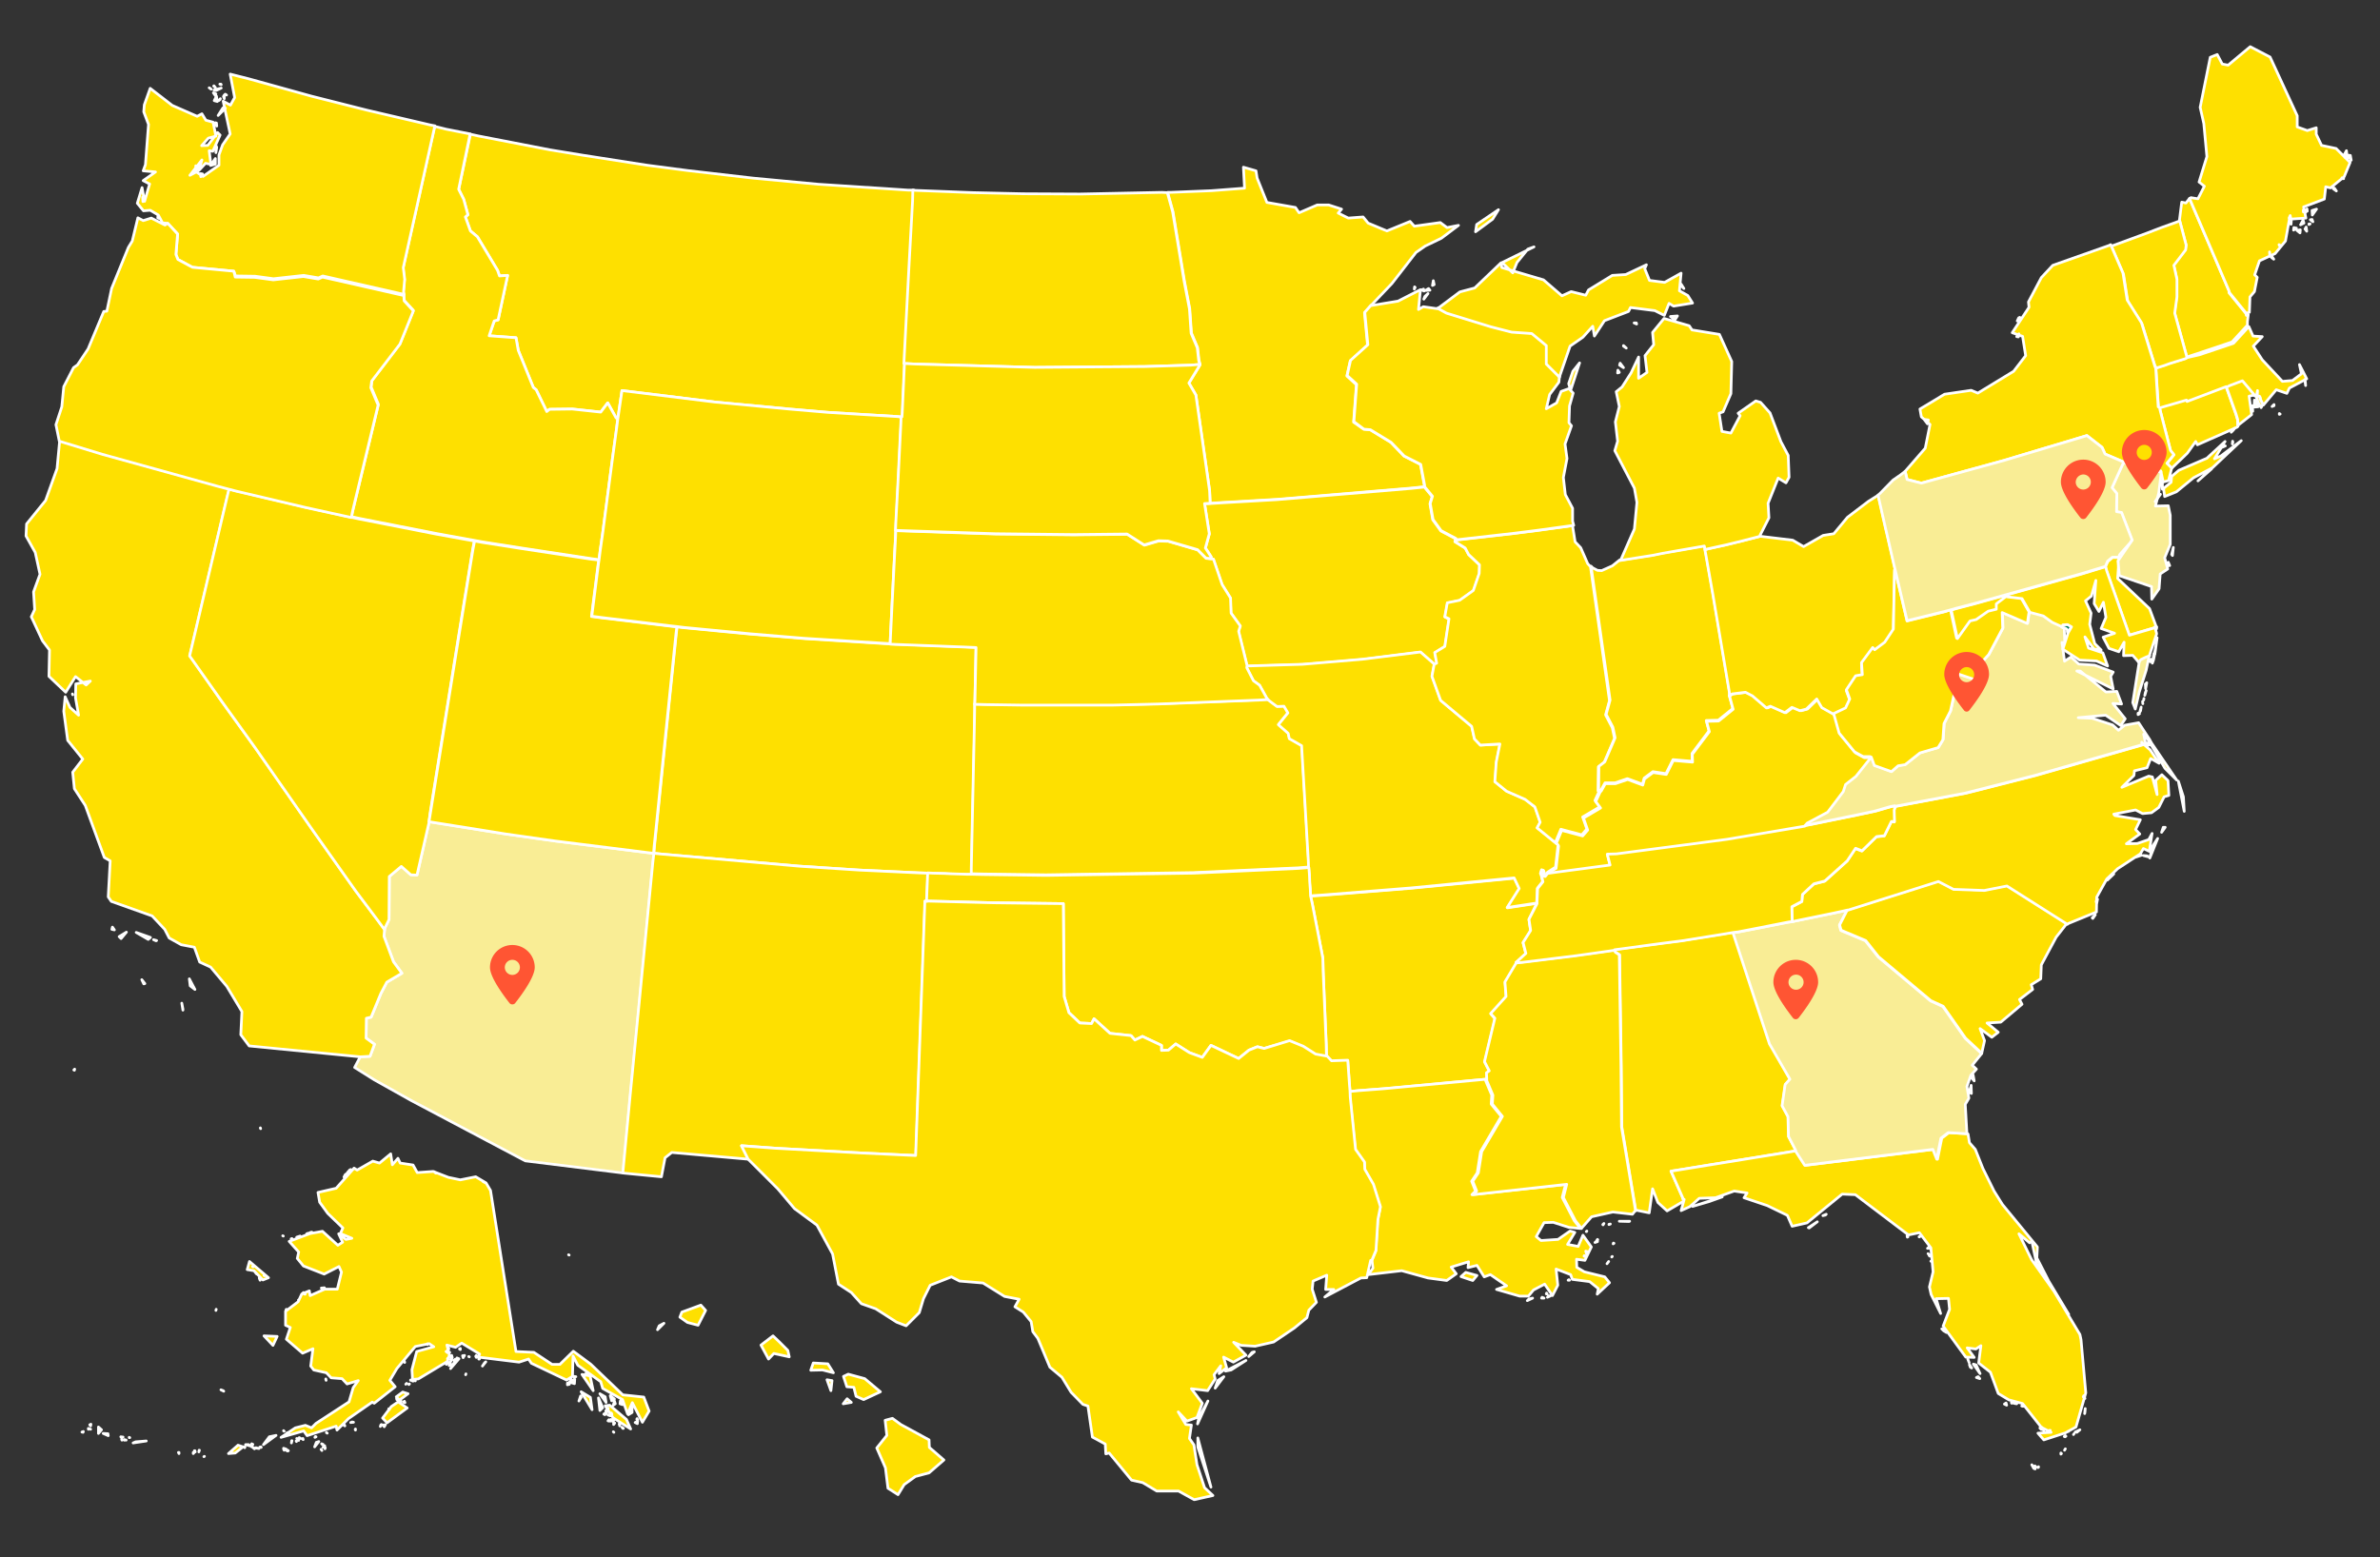 <?xml version="1.0" encoding="UTF-8"?>
<svg xmlns="http://www.w3.org/2000/svg" id="svg" viewBox="0 0 851 557">
  <rect x="0" y="0" width="851" height="557" fill="#333333" stroke="none"/>
  <defs>
    <style>.cls-1{fill:#fee000;}.cls-1,.cls-2,.cls-3{stroke:#fff;stroke-linejoin:round;stroke-width:0.97px;fill-rule:evenodd;}.cls-2{fill:#f9ed95;}.cls-3{fill:#007b56;}.cls-4{fill:#f53;}</style>
  </defs>
  <path id="MA" class="cls-1" d="M815.3,148.1l-.3-.2v.3Zm-2.9-2.7.7-.3v-.4Zm12-7.5-.1-1.4-.2-.8Zm-42.4-10-.7.3-5.5,1.7-1.9.7-2.2.7-.8.3v.3l.3,5,.3,4.7.3,4.3.5.3,1.7-.5,7.9-2.3.2.5,14-5.3.1.2,1.3-.5,4.5-1.7,4.3,5.1h0l.6-.5.3-1.5-.1,2.3h1l.3,1.2.9,1.7h0l4.6-5.5,3.8,1.3.9-1.9,6.2-3.3-2.6-5.1.7,3.3-3.2,2.4-3.6.3-7.2-7.7-3.2-4.9,3.2-3.4-3.3-.2-1.4-3.2-.1-.2-5.5,6-12.2,4.1-4.4,1Z"></path>
  <path id="MN" class="cls-1" d="M417.5,68.8l1.9,6.9,4.1,24.8,1.9,9.9.6,8.7,2.2,5.2.5,4.5.4,1.5-.1.3-3.9,6.4,2.5,4.3,4.9,34.2.2,4.5,4.9-.3,19.1-1.1,47.8-4,4.8-.5v-.5l-1.4-7.5-5.9-3-4.7-4.9-7.4-4.5-2.3-.2L484,151l1-13.4-3.4-3.1,1.2-5.4,6.2-5.6-1.1-11.6,2.2-2.5h0l7.6-8,8.6-11.1,3.3-2.3,5.8-2.8,6.1-4.6-4.1.8L515,79.6l-9.3,1.3-1.5-1.7-8.3,3.4-6.7-2.8-1.8-2.2-5.3.4-3.6-1.8,1.2-1.4-4.6-1.5H471l-6.5,2.8-1.3-1.9L453,72.4l-3.5-8.7-.4-2.6-4.5-1.3.4,7.5-11.8.9-14.7.6Z"></path>
  <path id="MT" class="cls-1" d="M324.7,68l-32.1-2.1-23.4-2.2L245.9,61l-14.5-1.9-23.1-3.6-11.6-1.9-25.8-5-2.7-.6L164,67.7l1.8,3.6,1.5,5.5-.9.8,1.8,5,2.5,2.1,7.2,12,.7,2,2.9-.2-3.4,15.9-1.4.4-1.8,5.3,9.6.7.8,4.5,5.4,13.3,1,.8,3.8,7.8,1-.8,8.1-.1,10.2,1.1,2.5-3.3,3,5.4.6.3.1-.6,1.4-9.5,33.2,4.1,26.5,2.5,14,1.2L321,149l1.3.1h.3l.1-1.4.3-6.7.4-8.8.1-2.2.2-3.9,1.6-30.5,1.3-23.7.1-3.9Z"></path>
  <path id="ND" class="cls-1" d="M415.5,68.8l-29.3.6-20.5-.1-17.6-.4-20.6-.8-1.1-.1-.1,3.9L325,95.6l-1.6,30.5-.2,3.9,3.8.2,42.8,1.2,39.5-.3,16.4-.5,3.3-.2-.4-1.5-.5-4.5-2.2-5.2-.6-8.7-1.9-9.9-4.1-24.8-1.9-6.9-1.9-.1Z"></path>
  <path id="HI" class="cls-1" d="M322.1,509.5l-3-2.2-2.6.7.6,5.4-3.6,4.5,3.1,7.1.9,7.3,3.6,2.3,2.2-3.6,4-2.9,4.9-1.3,5.3-4.6-5.2-4.5-.1-2.7-10.1-5.5Zm-17.7-7.9-1.5-1.3-1.4,1.8Zm-7.3-4.2.4-3.6-1.8-.3Zm6.2-5.9-1.7.8,1.2,3.7,2.5.2.8,3.2,2.7,1.2,6-2.8-5.6-4.7-5.9-1.6Zm-12.5-4-.9,2.6,4.2-.1,3.9,1-2-3.2Zm-12.2-7.6-2.2-2.1-4.3,3.3,2.7,5,1.9-2,5.5,1.2-.5-2.3Zm-43.5-4.3.6-1.4,1.7-.9Zm15.5-8.8-6.8,2.5-.7,1.8,2.7,1.9,3.8,1,2.7-5.3Zm-47.1-17.9h0l-.2-.1ZM152,436.2v.2h.1Zm-28.9-7.4h-.2v.1ZM93.2,403.7l-.1-.3v.1l.1.2ZM26.7,382.4l-.3.3.2.1ZM-83.2,315.2l.3-.1V315l-.3.2Z"></path>
  <path id="ID" class="cls-1" d="M168.1,47.9l-8.6-1.7-2.8-.7-1.3-.3L144.1,95.9l.5,4.2-.4,4.4.2,1v.1l.1,1.8,3.3,3.6L143,122.9,133,136l-.3,2.4,2.6,6.2-9.2,38.2-.4,2,2.7.6,27.5,5.4,11,2,2.8.5,2.7.5,14,2.2,25,3.8,2.8.4.4-3.2.9-6.3,3.3-25.2,1.7-12.5.4-3.2-.6-.3-3-5.4-2.5,3.3-10.2-1.1-8.1.1-1,.8-3.8-7.8-1-.8-5.4-13.3-.8-4.5-9.6-.7,1.8-5.3,1.4-.4,3.4-15.9-2.9.2-.7-2-7.2-12-2.5-2.1-1.8-5,.9-.8-1.5-5.5L164,67.7Z"></path>
  <path id="WA" class="cls-1" d="M51.1,72.1l.1-1.7-.2.1Zm20.7-8.9.6-1-.7-.1ZM70,61.5l.6-1.9-.6-.3Zm7-2.8v-2l-1.7,2.5Zm.2-4.1.3-1.9-.2-.5Zm.3-9.5L77.4,44l-.4-.1Zm3.1-6.4-.9-.1L78,41.3ZM78.2,36l.5-.4.1-.3Zm-.5.3-.3-1.9L76.6,36Zm-.5-2.7-.9-.4.7,1Zm3,1.7V34l-.3.5ZM81,34l-.4-.3h-.1Zm-5.5-2.1-.5-.4-.2-.1Zm3.6-.4-2.6.7.7.2ZM77,31.3l-.5-.6-.1.1Zm2-1.2h-.4l.5.2ZM60,79.9l3.5,3.8L62.9,91l.7,1.8,5.2,2.8L83.6,97l.6,1.7,7,.1,6.6.9,10.8-1.2,5.3.9,1.5-.7,27.3,6.2,1.8.4-.2-1,.4-4.4-.5-4.2L155.5,45l-1.6-.3-22.7-5.3-19.8-5L89,28.2l-6.7-1.7,1.6,8.4-1.5,2.7-2.6-1.4,2.5,11.7-2.7,3.9-1.3,3.6v3.7l-5.7,4-2.4-1.6-2.3,1.2,4.3-5.5L71.1,61l2.4-2.6,1.9.4-.6-4.9,1.3.2,2.6-5.8-.9-.9L74.3,52l-2.2.1,2.4-2.7,2.7-.7-1-5L73.6,43l-1.4-2.3-1.7.9-8.9-3.9-7.9-6.1-2.1,5.9L51.4,40l1.7,4.5L52,58.9l-.8,2.2,4.4.4-4.4,3.1,2.3,1.2L51.7,72l-.9-4.9-1.7,5.6,2.2,2.7,2.4-.2,2.9,1.7,1.5,2.8Z"></path>
  <path id="AZ" class="cls-2" d="M231.2,304.9l-32.7-4.1-17.6-2.5-25-4-2.5-.4v.2l-4.3,18.8-2.2-.1-3.4-3-4.3,3.6-.1,15.4-1.6,3.3v.4l-.2,2.4,3.4,9.1,3,4.1-5.4,3.2-2.1,4-3.5,8.5-1.7.4-.1,7.1,3,2.2-1.6,4.3-3.5.2h0l-2,3.8,7,4.4,13.2,7.4,40.8,21.6,34.6,4.3h.4l2.7-28.6.7-7.1,7.3-75.1.4-3.5-2.7-.3Z"></path>
  <path id="CA" class="cls-1" d="M65,358.8l.4,2.1v.4Zm-14.3-8.4.7,1.5.4-.1Zm17-.3.3,2.5,1.7,1.3ZM56,336.4l-1.1-.3.9.4Zm-10.8-3L42.6,335l.7.7Zm-5-1.8-.2.8.9.2Zm8.5,1.9L53,336l.8-.7ZM26,248.5l-.1-.3Zm56-73.7-3.8-1L36.7,162.3l-15.4-4.7v.4l-.9,9.6L16.3,179l-6.8,8.4-.2,4.3,3.3,5.9,1.7,7.8L12,211.7l.4,6.3-1.2,2.6,4,8.6,2.5,3.3-.2,9.4,6,5.7L27,242l3.8,3,1.5-1.4-5.2,1-.1,5,1.1,6.2L25,253l-1.7-3.8-.5,5.2,1.4,10.4,5.4,6.7L26,276.2l.6,5.9,3.9,6,6.8,18.6,2.1,1.2-.7,12.9,1.1,1.6,14.6,5.2,4.5,4.8,1.6,3.1,4.3,2.4,4.7.9,1.9,5.3,3.9,1.8,5.8,6.9,5.4,9-.4,8.3,3,4,39.7,3.9h0l3.5-.2,1.6-4.3-3-2.2.1-7.1,1.7-.4,3.5-8.5,2.1-4,5.4-3.2-3-4.1-3.4-9.1.2-2.4v-.1L135,329l-7.8-10.4-15-21.2-21-30.1L79.4,251,67.9,234.5l13.2-56Z"></path>
  <path id="CO" class="cls-1" d="M348.6,250.5l.4-19-4.7-.2-23.7-.9-2.3-.1-1.9-.1-28.8-1.8-19.2-1.6-24-2.3-2.3-.3-.3,2.5-5.2,50.6L234.8,295l-.8,7.7-.2,2.5,3,.3,48.9,4.3,21.5,1.4,21.5,1,3.1.1,1.9.1,4.1.1,1.9.1,6.1.2h1.6v-1.9l1.1-51.3.1-5.7v-3.4Z"></path>
  <path id="NV" class="cls-1" d="M153.8,290.8,163.9,228l5.1-31.4.6-3.1-2.8-.5-11-2-27.5-5.4-2.7-.6-2.7-.6-13.7-3-24.6-5.8-2.7-.7-.9,3.7-13.2,56L79.4,251l11.8,16.4,21,30.1,15,21.2,7.8,10.4,2.5,3.4v-.3l1.6-3.3.1-15.4,4.3-3.6,3.4,3,2.2.1,4.3-18.8V294Z"></path>
  <path id="NM" class="cls-1" d="M331.5,319.8l.1-2.5.1-2.5.1-2.5-3.1-.1-21.5-1-21.5-1.4-48.9-4.3-3-.3-.4,3.5-7.3,75.1-.7,7.1-2.7,28.6.4.1,13.4,1.3,1.3-6.8,2.4-1.9,27.2,2.4h.2l-2.4-4.8,12.3.9,30.8,1.7,19.2.9,3.3-91,.7.1v-2.6Z"></path>
  <path id="OR" class="cls-1" d="M21.2,157.8l15.4,4.7L78.1,174l3.8,1,2.7.7,24.6,5.8,13.7,3,2.7.6.4-2,9.2-38.2-2.6-6.2.3-2.4L143,123.1l4.8-11.9-3.3-3.6-.1-1.8v-.1l-1.8-.4-27.3-6.2-1.5.7-5.3-.9-10.8,1.2-6.6-.9-7-.1L83.6,97,68.8,95.6l-5.2-2.8L62.9,91l.6-7.3L60,79.9l-.3.1-.7.5L54.1,78l-2.9.9-1.9-1-2,8.3-1.4,2.3-6,14.7-1.7,8.1-1.1.1-5.6,13.4-3.8,5.7-1.4,1-3.5,6.8-.7,7.2L20,151.9l1.2,5.9ZM56.8,78.1l-.3-.9-.1.7Z"></path>
  <path id="UT" class="cls-1" d="M211.4,200l-25-3.8-14-2.2-2.7-.5-.6,3.1L164,228l-10.1,62.8-.5,3.1,2.5.4,25,4,17.6,2.5,32.7,4.1,2.5.3.2-2.5.8-7.7,1.8-17.7,5.2-50.6.3-2.5-1.9-.2-24.8-3-3.8-.5,2.4-18.9.2-1.3-2.7-.3Z"></path>
  <path id="WY" class="cls-1" d="M320.4,187.2l.8-15.1,1-20.4.1-2.5L321,149l-24.9-1.5-14-1.2-26.5-2.5-33.2-4.1-1.4,9.5-.1.6-.4,3.2-1.7,12.5-3.3,25.2-.9,6.3-.4,3.2-.2,1.3-2.4,18.9,3.8.5,24.8,3,1.9.2,2.3.3,24,2.3,19.2,1.6,28.8,1.8,1.9.1.1-2.5.5-10.2.9-17.8.4-7.6.1-2.5.1-2.4Z"></path>
  <path id="AR" class="cls-1" d="M549.5,323.1,539,324.7l4.3-6.8-1.8-3.8-37,3.6-31.3,2.5-4.6.3.6,2.7,3.8,19.6.1,4.4,1.1,26.4.1,4.4.3.1,1.5,1.6,5.8-.2.6,8.5.2,2.4,3-.3,9.2-.7,36.6-3.4h.2l-.1-2.1,1-.7-1.7-3.3,3.7-15.5-1.5-1.7,5.5-6.1-.4-5.2,4.1-6.8v-.1l-.2-.2,3.5-3.2-1-3.9,2.7-4.3-.6-4Z"></path>
  <path id="IA" class="cls-1" d="M520.5,192.7l-5.3-2.8-2.9-4-1-5.7.8-2.6-2.8-3.4h0l-4.8.5-47.8,4-19.1,1.1-4.9.3-2,.1,1.7,10.8-1.4,5,2.1,3.2v.7l.7.1,3.1,9.1,3,4.8.2,5.4,3.3,4.6-.6,1.9,3,12.2v.3h0l19.9-.6,21.3-1.8,20.9-2.6,4.8,4.2.2.2.9-.4-.7-3.8,3.6-2.2,1.5-9.9-1.5-.7.9-5,4.4-.9,4.9-3.5,2.1-6.1.1-3.1-3.9-3.7-1.2-2.3-3.7-2.3.2-.5Z"></path>
  <path id="KS" class="cls-1" d="M467.9,307.7l-2.4-41.1-4.4-2.5-.4-1.9-3.5-3.1,3.4-4.2-1.4-2.4-2.5.1-2.3-1.7-1-.8-3.3.2-35.8,1.4-16.4.4H365.3l-13.1-.2-3.7-.1v1.8l-.1,5.7-1.1,51.3v1.9l4.2.1,22.5.3,52.7-.8,37.6-1.7,3.7-.3Z"></path>
  <path id="MO" class="cls-1" d="M512.7,237.4l-4.8-4.2L487,235.8l-21.3,1.8-19.9.6h0l-.1.6,2.4,4.7,2.2,1.6,2.6,4.7.4.4,1,.8,2.3,1.7,2.5-.1,1.4,2.4-3.4,4.2,3.5,3.1.4,1.9,4.4,2.5,2.4,41.1.1,2.5.2,2.5.1,2.5.2,2.6.1,2.5,4.6-.3,31.3-2.5,37-3.6,1.8,3.8-4.3,6.8,10.5-1.6h.1v-.8l.2-4.5,1.9-2.4-.6-2.7-.1-.1-.1-.1.4-1.3.6.2.3.8-.1.3v.9l.4.1.8-1v-.1l.1-.3,2.5-1.6.4-.2.9-8-.2-.4-.3-.1-6.9-5.6,1.1-2-1.9-5.5-3.5-2.7-6.6-2.9-4.2-3.4.5-7,1.3-6.5-7,.4-2.1-2.2-1-4.5-11.1-9.3-3.1-8.6.8-4.3h0l-.2-.2Z"></path>
  <path id="NE" class="cls-1" d="M431.3,199.7l-3-3-10.6-3.1-3.4-.1-5.1,1.5-6.1-3.9-19.1.2-27.9-.3-32.9-1.1-2.9-.1-.1,2.5-.4,7.6-.9,17.8-.5,10.2-.1,2.5,2.3.1,23.7.9,4.7.2-.4,19-.1,1.3,3.7.1,13.1.2h32.6l16.4-.4,35.8-1.4,3.3-.2-.4-.4-2.6-4.7-2.2-1.6-2.4-4.7.1-.6V238l-3-12.2.6-1.9-3.3-4.6-.2-5.4-3-4.8-3.1-9.1-.7-.1Z"></path>
  <path id="OK" class="cls-1" d="M468.5,317.9l-.2-2.6-.1-2.5-.2-2.5-3.7.3-37.6,1.7-52.7.8-22.5-.3-4.2-.1h-1.6l-6.1-.2-1.9-.1-4.1-.1-1.9-.1-.1,2.5-.1,2.5-.1,2.5-.1,2.6h.6l23.5.6,24.8.3.3,33.2,1.7,5.8,3.9,3.7,4.2.2.9-1.7,5.7,5.2,7.5.8,1.4,1.6,2.7-1.3,6.8,3.2v1.8l2.5-.1,2.6-2.2,4.9,3.1,4.6,1.7,3.1-4.3,9.9,4.7,3.7-3,3-1.2,2.4.6,9.1-2.6,4.9,2,4.4,2.8,3.8.7h.1l-.1-4.4-1.1-26.4-.1-4.4-3.8-19.6-.6-2.7-.1-2.5Z"></path>
  <path id="SD" class="cls-1" d="M425.9,130.6l-16.4.5-39.5.3-42.8-1.2-3.8-.2-.1,2.2-.4,8.8-.3,6.7-.1,1.4h-.3l-.1,2.5-1,20.4-.8,15.1-.1,2.6,2.9.1,32.9,1.1,27.9.3L403,191l6.1,3.9,5.1-1.5,3.4.1,10.6,3.1,3,3,1.8.2v-.7l-2-3.1,1.4-5.1-1.7-10.8,2-.1-.2-4.5-4.9-34.2-2.5-4.3,3.9-6.4.1-.3-3.2.3Z"></path>
  <path id="LA" class="cls-1" d="M548,464.3l-1.3.3-.6.6,1.9-.9Zm4.1,0-.7-.3-.2.3Zm2.3-.8h-.7l-.4.5Zm-1.2-.7-.2-.3-.1.3Zm7.8-5.1-.3.2h.5Zm13.6-5.7.6-.8Zm1.9-2.6-.2.1v.1ZM526.6,458l1.5-1.8-4-1.1-1.7,1.5Zm40.3-8.5-.4-.4-.1.2.5.2Zm1.1-1.7-1-.3.3,1Zm8-1.7Zm1.1-1.4-.2-.1-.1.3.3-.2Zm-6.8-.3.9-.3v-.3l-.9.6Zm.5-.5.5-.5-.1-.1Zm-3.4-3.6-.2.2h.1l.1-.2ZM531.6,386h-.2l-36.6,3.4-9.2.7-3,.3.1,2.3,1.9,18.7,3.2,4.5.1,2.6,3.1,5.4,2.5,8-.9,4.5-.7,11.1-1.5,3.6h.2l.3,2.5-1.7,2.3,12-1.4,9.4,2.6,6.7.9,3.4-2.4-1.8-2.4,6.2-1.9-.2,2.1,3.2-.8,2.6,4.1,2.2-.8,5.8,4-3.6,1.3,8.3,2.4h3.1l1.8-2.2,4-2.1,2.8,4.1,1.9-3.7-.6-5.8,5.2,2,.6,1.7,6.2.8,3.1,2.5-.4,2,4.4-4.1-1.7-2.1-7.3-1.8-2.7-1.6-.1-2.9,3,.4L569,446l-3-4.2-1.7,4-3.8-.7,2.6-4.3-1.7-.5-4.3,3-6.1.4-1.7-1.4,2.8-5,3.3-.1L561,439l4.1.4h0l-2.2-2.8-4.3-8.3,1.2-4.7-33.5,3.7,1.3-1.3-1.4-3.5,2-3,1.2-7.6,7.4-12.6-3.6-4.4.2-3.2-2.2-5.2.4-.5Z"></path>
  <path id="TX" class="cls-1" d="M433,531.9l-4.7-17.6v3.3Zm-1.1-30.8-3.3,6.2-.4,2,3.7-8.2Zm2.6-4.6,3.1-4.1-2.2,1.4Zm11-9.9-7.3,3.8,2-.4Zm1-1.4,2-1.7-.8.2ZM331.4,322.4l-.7-.1-3.3,91-19.2-.9-30.8-1.7-12.3-.9,2.4,4.8.1.1,10.5,10.5,6,7.1,8,5.9,5.6,10.3,2.1,10.8,4.6,3,3.6,4,5.1,1.8,7.5,4.8,3.4,1.3,4.7-4.7,1.5-5,2.4-4.8,7.6-3,2.9,1.5,8.4.7,7.7,4.8,5.2,1-1.5,2.7,3,1.9,2.8,3.4.6,3.6,1.8,2.4,4.3,10.3,4.3,3.6L383,498l4.2,4.3,1.8.6,1.6,11.1,4.6,2.5.2,3.5,1.2-.3,8,9.7,4,.9,5,3h7.8l5.6,3.1,6.7-1.5-3-2.8-2.7-8.2-1.1-7.1-1.6-2.3.7-4.8-2-.2-2.7-4.5,3.1,3.3L428,507l1.9-5.1-3.9-5.2,5.8.7,2.7-4.2-.4-1.5,2.4-3.2-.6,2.8,2.7-2.1-1.1-3.8,3.5,1.8,4.5-2.5-4.4-4.6,2.7,1.1,5,.3,6.6-1.5,7.4-5,4.5-3.7.7-2.7,2.7-2.8-1.5-4.7.3-2.9,4.9-2.1-.4,5.1h2.9l-3.2,2.7,12.9-6.8,2.1-.1,1.4-6.2h.4l1.5-3.6.7-11.1.9-4.5-2.5-8-3.1-5.4-.1-2.6-3.2-4.5-1.9-18.7-.1-2.3-.2-2.4-.6-8.5-5.8.2-1.5-1.6-.3-.1h-.1l-3.8-.7-4.4-2.8-4.9-2L452,375l-2.4-.6-3,1.2-3.7,3-9.9-4.7-3.1,4.3-4.6-1.7-4.9-3.1-2.6,2.2-2.5.1v-1.8l-6.8-3.2-2.7,1.3-1.4-1.6-7.5-.8-5.7-5.2-.9,1.7-4.2-.2-3.9-3.7-1.7-5.8-.3-33.2-24.8-.3-23.5-.6-.5.1Z"></path>
  <path id="CT" class="cls-1" d="M796,138.3l-14,5.3-.2-.5-7.9,2.3-1.7.5.2,1,3.7,14.3,1.2,1.5-2.5,3.1,1.7,1.7h0l5.6-5.4,3-4.2.6,1.2,14.2-6.3.3-.3-.1-2.3-.6-2-3-8.4-.4-1.1-.1-.4Z"></path>
  <path id="NH" class="cls-1" d="M782.9,71l-1.3,1.6-1.5-.3-.8,6.4v.1l2.3,8.7-.2,1.7-4.2,5.5,1.1,5V106l-.8,5.8,4.4,15.9h0l4-1.3,12.2-4.1,5.5-6h0V115l.3-2.5-.7.3-.1-.6-6.1-7.5V104Z"></path>
  <path id="RI" class="cls-1" d="M805.5,147.1l-.1-2-.3.8.4,1.2Zm1.9-1.6-1.3-2.4-.1,2.5,1.4-.1Zm-.5-3,.7,1.7.9,1.6.6-1.2-.9-1.7-.3-1.2h-1Zm-10.8-4,.4,1.1,3,8.4.6,2,.1,2.3.2-.3,4.7-3.7-.9-6.6,1.9-.4h0l-4.3-5.1-4.5,1.7Z"></path>
  <path id="VT" class="cls-1" d="M782,127.9,777.6,112l.8-5.8V99.9l-1.1-5,4.2-5.5.2-1.7L779.4,79l-1.3.5-5.3,1.9-5.2,2-12,4.4-.7.2,4.4,10.2,1.5,9.6,5.1,8.1,4.9,15.9.2-.1.8-.3,2.2-.7,1.9-.7,5.5-1.7.6-.4Z"></path>
  <path id="AL" class="cls-1" d="M577.3,339.8l.4.8,1.4.9.6,39.8.2,21.8,5,29.9.4-.1,4.4.9,1.2-8.6,1.9,4.9,3.3,3,6.3-3.7-.7-.6.2.1-4.4-10,41.9-6.8,2.8-.5v-.1l-2.6-5-.2-7.1-2.1-3.9,1.1-7.6,1.7-1.9-7.2-12.8-13-39.6-.1-.2-2.9.5-15.5,2.5-7.8,1-16.3,2.2v.2Z"></path>
  <path id="FL" class="cls-1" d="M713.7,530.3Zm12.6-4.8Zm2.6-.7v-.2l-.2.3Zm-.9-.1-.4-.4-.1.1.5.3Zm-.3.7-1.2-1.5.7,1.3Zm9.2-5.7v.4l.2-.2Zm1.3-1,.3-.5Zm.1-5-.2.1.3.1-.1-.2Zm.4,0-.2-.2Zm2.9-.9h0l-.2.3Zm-4,.4Zm2-1.2h-.3l-.1.1.4-.1Zm-7.4-.1Zm.9-.3h-.3l.3.6Zm-2.3.1v-.6l-.5.1Zm-1.4-.9.5.5v-.2Zm14.3.6-1.7.8.6.1Zm-13.6-.9h-.6v.2Zm15.3-4.9.1-.5.1-1.3-.2,1.8Zm.1-5.4-.4-1-.2.4Zm-22.4,2.4-.2.3.5.1Zm-1.8-.9-.9.3.7.1Zm-2,.2v-.3l-.1.1.1.2Zm-2-.1-.6.4.8.4Zm2.7.1-.1-.3-.5-.1Zm-12.7-9.5-.6.3,1.2.4-.6-.7Zm-2.3-3.1-.8-1.2.3.9.5.3Zm3,2-1.4-3.1-1-.3Zm-3.9-3.9-.3-.8-.2-.5ZM696,476.6l-1.7-1.3.7.7Zm43.7-6.5-7.1-11.8h-.4Zm-49-18.9-.3-.1Zm-.6-.7Zm-.3-1.4.3.2v-.2Zm.6-.3-.4.1h.1l.3-.1Zm-.7-.1-.3-.3.1.1.2.2Zm-.7-1.1Zm.7-1.2h-.4l-.1.1Zm.4.2-.5-.5.2.1Zm-3.7-4.2-.2-.1v.1Zm-4.2,0-.3-.4.1.5Zm-35.3-3.2,2.9-2.2-3.2,2.1Zm5.8-4.6.3-.3-1.2.5Zm-36.9-6.5-10.6,3.4,5.8-1.7Zm26.4-16.5-2.8.5-41.9,6.8,4.4,10,.3.1-1.1,4,3.1-1.4,3.4-3,5.8-.2,6.7-2.4,4.6.7-1.1,1.7,8.3,2.8,7.2,3.5,1.7,3.9,5.3-1.2,12.6-10.3,4.7.2,19,14.4,3.9-.8,4.1,5.4.8,8.6-1.3,5.4.6,2.7,3.4,6.8-1.6-5.3,4.4-.1.4,3.9-2.3,6,8.1,11.1,3,.1-2.5-3.4,3.1.4,1.8-1.2-.8,6.2,4.2,3.3,2.8,7.6,3.8,2.3,4.9,1.3,6.7,8.5,3.5,1.8-4.7.3,2.1,2.4,7.7-2.5,3.8-2.1,3.5-12.2-1.7-19-.4-1.9-9.3-15.5-8-11.3-4.5-9.2,3.8,3.2.8-.6,1.7,8.1,4.3,6.1-4.2-8.2.2-3.9L716,430.8l-3-4.8-4-8.1-2.7-6.8-2.1-2.4-.5-3.1-.1-.1-6.7-.4-2.6,2-1.5,7.5-1.4-3.5-45.8,5.7-3.4-5.2Z"></path>
  <path id="GA" class="cls-2" d="M704.9,391.1l-.1-2.9-.7,2.5Zm1-4.5-.4-2.2-.3,1.4Zm-45.4-61.1-1.3.3-3.7.8-13.6,2.8-1.3.3-1.4.2-7.6,1.5-2,.4-8.3,1.6-1.7.2.1.2,13,39.6L640,386l-1.7,1.9-1.1,7.6,2.1,3.9.2,7.1,2.6,5v.1l-.1.1,3.3,5.1,45.8-5.7,1.4,3.5,1.5-7.5,2.6-2,6.7.4h0l-.6-10.5,1.3-2.2-.7-4.2,1.4-4,2-2.2-1.5-1.4,3.4-4.2h-.1l-5.8-5.4-8-11.4-4.4-2-18.7-15.7-4.6-5.8-8.8-3.7-.5-1.9,2.8-5.4Z"></path>
  <path id="MS" class="cls-1" d="M575.8,437.8l-.5.1v.1Zm9-1.2Zm-11.3,1-.4.4.1.1.3-.5Zm9.2-.8H579l3.5.1Zm-40.5-92.5h0l-4.1,6.9.4,5.2-5.5,6.1,1.5,1.7-3.7,15.5,1.7,3.3-1,.7.1,2.1v.7l2.2,5.2-.2,3.2,3.6,4.4-7.4,12.6-1.2,7.6-2,3L528,426l-1.3,1.3,33.5-3.7-1.2,4.7,4.3,8.3,2.2,2.8v-.1l3.6-4.1,7.6-1.7,7,.8,1.1-1.4v.1l-5-29.9-.2-21.8-.6-39.8-1.4-.9-.4-.8H577l-4.9.7-8.5,1.2-19.4,2.4-2,.2Z"></path>
  <path id="SC" class="cls-1" d="M660.5,325.5h0l-2.7,5.3.5,1.9,8.8,3.7,4.6,5.8,18.7,15.7,4.4,2,8,11.4,5.8,5.4h0l1-4.5-1.6-4.3,4.2,3.1,2.3-1.8-4-3.3,4.9-.3,7.6-6.4-.9-1.7,4.7-3.6-.5-1.7,3.4-2.1.2-5,5.3-9.9,3.6-4.6.4-.2-21.6-13.7-8.1,1.6-11-.4-5.4-2.8-32.2,10.2-.4.2Z"></path>
  <path id="IL" class="cls-1" d="M520.4,193.2l-.2.5,3.7,2.3,1.2,2.3L529,202l-.1,3.1-2.1,6.1-4.9,3.5-4.4.9-.9,5,1.5.7-1.5,9.9-3.6,2.2.7,3.8-.9.4h0l-.8,4.3,3.1,8.6,11.1,9.3,1,4.5,2.1,2.2,7-.4-1.3,6.5-.5,7,4.2,3.4,6.6,2.9,3.5,2.7,1.9,5.5-1.1,2,6.9,5.6.3.1-.6-.6,1.9-4.6,7.5,2,1.8-2.1-1.5-4.3,6.1-3.6-1.7-2.3,1.5-3.3h0l-.4-.1.1-8.6,2.1-1.6,3.7-8.6-.8-3.8-2.4-4.6,1.4-5.1-6.8-47.9-1-1.1-2.5-5.7-2-2.1-.9-5.6V188l-13.1,1.8-7.9,1-20.9,2.4Z"></path>
  <path id="IN" class="cls-1" d="M609.3,195.2l-14.9,2.6-3.4.7-12,1.9-2.5,2-3.8,1.7-1.5-.1-1.7-.9-.6-.6,6.8,47.9-1.4,5.1,2.4,4.6.8,3.8-3.7,8.6-2.1,1.6-.1,8.6.4.1.4-.1,1.5-2.7h3.6l4.4-1.5,5.4,2,.6-2.2L591,276l4.7.7,2.5-5,6.9.6-.1-2.8,6.1-8.1-1-3.7,4.3-.1,5.2-4.2-1.3-4.8.2-.2-.2-1.7-5.8-34.4-2.6-14.7-.3-1.6-.3-.8Z"></path>
  <path id="KY" class="cls-1" d="M552.2,312.2l-.3-.8-.6-.2-.4,1.3.1.1,1.1-.1.1-.3Zm66.4-63.5-.2.2,1.3,4.8-5.2,4.2-4.3.1,1,3.7-6.1,8.1.1,2.8-6.9-.6-2.5,5-4.7-.7-3.1,2.3-.6,2.2-5.4-2-4.4,1.5H574l-1.5,2.7-.4.1v.3l-1.5,3.3,1.7,2.3-6.1,3.6,1.5,4.3-1.8,2.1-7.5-2-1.9,4.6.6.6.2.4-.9,8-.4.2-2.5,1.6-.1.3,2.8-.4,19.6-2.6-1-3.9,3.3-.1,39.5-5.2,27.8-4.7.4-.3.7-.8,7.3-3.9,5.6-7.4.8-2.5,3.7-2.9,4.7-5.9.7-1-.3-.1h-2.4l-3.1-1.7-5.5-6.7-1.9-6.8v-.2l-.2-.2-4.1-2.3L650,250l-3.7,3.6-2.3.6-2.9-1.2-2.5,1.9-5.2-2.3-1.4.6-5-4.3-2.5-1.3-4.8.6-1.1.5Z"></path>
  <path id="NC" class="cls-1" d="M749.2,327.2l-1.1,1.1.2.2.9-1.3Zm.8-5.6-.5.8.2.8.3-1.6Zm5.8-9-1.5,1-.8,1.2Zm12.5-6.1-.6-.4-1.3-.1,1.9.5Zm-2.6-.6h-.9l-1.5.8Zm3,1,2.8-7-1.9,2.9-.9,4.1Zm4.2-9.2,1.3-1.8h-.7Zm8.1-7.5-2.1-10.8,1.8,5.6.3,5.2Zm-11.8-24.6-.2.1-.3.1h.1l5.3,9,4.2,4.2-9.1-13.4Zm-1.7.6-.8.2h0l.2.1h1.7l-.2-.6h0l-.4.1h-.3v.2Zm-89.8,22.1-.5,1.5.1,4.2-1.1-.1-2.5,5.1-2.8.3-5.2,5.1-2.3-.9-3,4.5-8,7.2-3.9,1-4.1,3.8-.2,2.5-3.6,1.9.1,4.3v1l1.3-.3,13.6-2.8,3.7-.8,1.3-.3h.3l32.2-10.2,5.4,2.8,11,.4,8.1-1.6,21.6,13.7.4-.3,10-4.1.1-5.3,3.6-6.5,3.9-3.7,8.1-5.3,1.1-1.9,2.1,1,1-6.4-1.2,2.2-4.1,1.4-3.9.1,4.8-3.5-1.5-1.6,1.7-3.5-9.1-1.5-.4-.5,7.8-1.5,2.5,1.3,3.2-.3,2.6-1.9,1.9-3.8,1.7-.5-.3-5.3-2.2-2.1-2.2,2,.5,5.1-1.7-6.3-1.3-.3-9.6,4,4.3-4.2.2-1.7,4.5-1.1,1.3-3.3,3,1.7-3.2-4.8-2.2-1.9h0l-38.8,11.1L703,283.7l-25,4.7-.3-.1Z"></path>
  <path id="OH" class="cls-1" d="M677.2,201.6l-2.4-10.5-.5-2.1-2.7-11.9-3.5,2.2-7.5,5.7-4.9,5.9-3.8.6-7,4-3.9-2.3-11.7-1.4h0l-6.2,1.6-6.1,1.5-6.4,1.4-1,.3.3,1.6,2.6,14.7,5.8,34.4.2,1.7.8-.8,4.8-.6,2.5,1.3,5,4.3,1.4-.6,5.2,2.3,2.5-1.9,2.9,1.2,2.3-.6,3.7-3.6,1.8,3.1,4.1,2.3.2.2h0l4.2-2,1.5-3.2-1.2-3.3,3.3-5,2.4-.4-.3-4.3,4-5.4.7.8,3.6-2.7,3.1-4.7.5-21.3.2-.1-.5-2.4Z"></path>
  <path id="TN" class="cls-1" d="M645.3,295.5l-27.8,4.7L578,305.4l-3.3.1,1,3.9L556.1,312l-2.8.4v.1l-.8,1-.4-.1v-.9l-1.1.1.1.1.6,2.7-1.9,2.4-.2,4.5v.9l-2.9,5.6.6,4-2.7,4.3,1,3.9-3.5,3.2.2.2,2.1-.2,19.4-2.4,8.5-1.2,4.9-.7h.2l-.1-.2,16.3-2.2,7.8-1,15.5-2.5,2.9-.5,1.7-.2,8.3-1.6,2-.4,7.6-1.5,1.4-.2v-1l-.1-4.3,3.6-1.9.2-2.5,4.1-3.8,3.9-1,8-7.2,3-4.5,2.3.9,5.2-5.1,2.8-.3,2.5-5.1,1.1.1-.1-4.2.5-1.5-1.6.3-5.5,1.6-6.6,1.4-16.6,3.4-1.7.3-.5.3Z"></path>
  <path id="VA" class="cls-2" d="M767.8,266h.3l.3-.1h0l-.2-.5-.4.6Zm-3.3-10.9v.5l.5-.3Zm1.7-3.4-.1-.8h0Zm-.6,1.2-.2,1.3-.3.5Zm.9-2.5.1-.6Zm.6-2.7.3-.7-.5,1.7Zm.1-1.4.4-2.1-.5.5Zm1.7-9.6.2-.9-.1.2-.1.7Zm-.4-2.3-1.3.5-1.9.9-.7.9.3.1-2.3,14.5.9,2.3,1.4-6,2.5-7.9Zm2-.7-.3.1-.1.4-.5,3,.4-1.1.5-2.4ZM669,270.8l-.7,1-4.7,5.9-3.7,2.9-.8,2.5-5.6,7.4-7.3,3.9-.7.8,1.7-.3,16.6-3.4,6.6-1.4,5.5-1.6,1.6-.3.1.2,25-4.7,24.8-6.3,38.8-11.1h0l-.3-.5-.1-.3.7.7h0l.8-.2-.1-.1-.7-3.3.5.1,1.6,2.9h0l.3-.1.2-.1-.4-.8-4-6.1-5,.9-2.2,1.8-2.1-1.9-7.3-2.4-5-.2,9.8-.9,5.4,3.7,1.6-2.4-4.4-5.5,3.1.2-1.7-4.5-3.9.2-9.2-7.5h-1.2l13,6.4-.9-4.5.9-1.5-6.6-2.5-5.7-.4-2.8-2.5-2.3,1.5-.9-6.7,1,.2-.2-5.4-.2-.2-.2.1-.2-.1-.5-.4-.3-.3-3.1-1.4-3.2-2.3-4.5-1.2-.3-.1v.1l-.6,4.1-9-3.9.2,5.6-5,9.4-3,3.3-1.9,5.7-5.9-2-2.9,13.2-2.3,4.5-.4,5.8-1.7,2.8-6.5,1.9-5.3,4.2-2.5.4-2.4,2.1-6.1-2.2-1.1-3-.2.1Z"></path>
  <path id="WI" class="cls-1" d="M564.8,129.8l-2.4,3-1.5,4.4.7,2.4ZM509.1,107l1.5-2-1.1,1Zm2.2-3.2-.5-.6-1.1.7Zm-21.1,5.4-2.2,2.5,1.1,11.6-6.2,5.6-1.2,5.4,3.4,3.1-1,13.4,3.6,2.7,2.3.2,7.4,4.5,4.7,4.9,5.9,3,1.4,7.5v.5h0l2.8,3.4-.8,2.6,1,5.7,2.9,4,5.3,2.8-.1.5h0l21.2-2.4,7.9-1,13.1-1.8-.4-1.5v-4.6l-2.6-4.9-.7-6.1,1.3-6.8-.7-5.2,2.3-6.5-.9-1.1.2-6,1.3-4.6L561,139l-2.8,1-1.6,4.1-3.7,2.1,1.2-5.1,3.3-4.4.2-1.9.1-.1L553,130v-6.6l-5.2-4.3-7.2-.5-7.4-1.9-15.9-4.9-3.1-1.7-.3.3-5-.7-1.7,1,.7-7.1-8,4.1-9.7,1.6v-.1Zm19-5.1-.2-.7-.7.3Zm-3.5-.7.3-.6-.2-.2-.1.8Zm7.1-1.6-.3-1.4-.3,1.7Z"></path>
  <path id="WV" class="cls-1" d="M695.7,218.7l-13.8,3.4-4.3-18.4h0l-.2.1L677,225l-3.1,4.7-3.6,2.7-.7-.8-4,5.4.3,4.3-2.4.4-3.3,5,1.2,3.3-1.5,3.2-4.2,2h0v.2l1.9,6.8,5.5,6.7,3.1,1.7h2.4l.3.1.2.1,1.1,3,6.1,2.2,2.4-2.1,2.5-.4,5.3-4.2,6.5-1.9,1.7-2.8.4-5.8,2.3-4.5,2.9-13.2,5.9,2,1.9-5.7,3-3.3,5-9.4-.2-5.6,9,3.9.6-4.1v-.1h0l-2.8-4.9-5.8-.7-3.4,2.6v1.9l-2.9.7-4.3,3-2.2.5-4.5,6.3L697.4,218Z"></path>
  <path id="DE" class="cls-1" d="M752.8,202.7l.4,1.5,8.1,23,9.2-2.7-.1-.2h.2l.3.1h0l.2-.1-.2-.4-2.3-6.2-11.4-10.8.5-7.5h-2.3l-1.7,1.4Z"></path>
  <path id="DC" class="cls-3" d="M737.2,224.1l.5.4.2.1.2-.1.2.1.7.4.2.3v.7l.2.4,1.3-2.3-1.4-.8-1.7.1-.4.7Z"></path>
  <path id="MD" class="cls-1" d="M770.6,233.3l.7-5.2-.6,3.9-.4,1.7-.1.2.3-.1.1-.5Zm.5-9.1-.2.1.2.6v-.7Zm-73.4-6,2.2,10.2,4.5-6.3,2.2-.5,4.3-3,2.9-.7V216l3.4-2.6,5.8.7,2.8,4.9h0l.3.1,4.5,1.2,3.2,2.3,3.1,1.4.3.3.4-.8,1.7-.1,1.4.8-1.3,2.3v.1l-1.8,5.6,6,3.9,6,.3,4,1.8-1.7-4.7-5.1-1.7-1.3-4,3.2,4.3,2.6.4-2.3-2.3-1.8-6.9.5-4-2-4.4,2.1-1.7,1.6-5.6-.6,8.3,1.7,2.8,1.6-3.3.9,5.4-1.7,4,4.8,1.7-4.1,1.4,2.1,4,3.5,1.2,1.9-3.4-.2,4.8,3.3-.1,2.1,2.4h.1l.7-.9,1.9-.9,1.3-.5-.1-.2,2.5-7.5v-.3l-.5-1.9v-.1l-9.2,2.7-8.1-23-.4-1.5-1.7.5-6.9,2.1-38,10.6-6.9,1.8-1.7.5Z"></path>
  <path id="NJ" class="cls-2" d="M775.8,202.3l-.5-1.2v1.2Zm1-3.6.3-2.9-.6,2.5Zm-4-29.8-10.2-2.5-1.7-.5-1.7-.4h0l-4.1,9,1.7,2.1-.1,6.5,1.8.3,3.8,9.9-.2.3-4.8,7,.5,5.3,11.5,3.9.1,4.5,2.6-3.7.4-5.3,2.7-1.8-1.1-4,2-4.8V184.3l-.7-3.4-4.6.1,1.2-4.7.9-7.4Z"></path>
  <path id="NY" class="cls-1" d="M772.5,176.8l-1.5,2-.4.6Zm13.4-4.8,4.9-4.3v-.2Zm-12.7,3v-3.3l-.3,1.7Zm22.5-15.5-1.2-.3-.2.9Zm2.6-1.7-.1,1,.2-.6-.1-.4Zm-2.7.1-6.5,6-10,4.3-2.6,2.2-.2,2.1-2.7,2.2.4,2.9,4.2-1.7,6.1-5,6.8-3.6,10.3-9.7-7.3,5.5-2.3,1Zm3-4.1.4-.6-1.2,1.4Zm-109.1-3.6L688,150l1.2,1.6.3-1.4Zm32.2-29.7.2-1.1-.8,1Zm.5-7-.4.2-.5,1.1Zm-41,55.1.7,2.9,5.1,1.3,29.5-8.1,29.7-8.9,5.4,4.2,1.1,2.4,6.3,2.7.2.4,1.7.4,1.7.5,10.2,2.5-.2-.5.9,4,1.9-.5,1.1-4.4v-.1l-1.7-1.7,2.5-3.1-1.2-1.5-3.7-14.3-.2-1-.5-.3-.3-4.3-.3-4.7-.3-5v-.3l-.2.1-4.9-15.9-5.1-8.1-1.5-9.6-4.4-10.2-.6.3L734,94.9l-4.1,4.4-4.6,8.7.2,1.9-6,9.1,3.7,1.3,1.1,6.9-4.3,5.6-12.8,7.8-2.4-1-9.5,1.4-8.8,5.3.5,2.8,3.1,2.7-1.7,8.5Z"></path>
  <path id="PA" class="cls-2" d="M759,165.1l-6.3-2.7-1.1-2.4-5.4-4.2-29.7,8.9L687,172.8l-5.1-1.3-.7-2.9-1.7,1.3-2.6,1.8-4.8,4.9-.6.5,2.7,11.9.5,2.1,2.4,10.5.5,2h0l4.3,18.4,13.8-3.4,1.9-.5,1.7-.5,6.9-1.8,38-10.6,6.9-2.1,1.7-.5h0l.8-1.9,1.7-1.4h2.3l.3-.9,3.8-4.3.4-.7.3-.2-3.8-9.9-1.8-.3.1-6.5-1.7-2.1,4.1-9h0l-.3-.3Z"></path>
  <path id="ME" class="cls-1" d="M813,92.7l-.8-1.2v.6Zm-1.4-1v-1l-.1-.6Zm3.5-4.1-.2-.1.1.3.1-.2Zm9.7-4.9-.2-1.5-.4.7Zm-2.4.6.1-1.1-1.2.2,1.1.9Zm3.6-3.2h-.4v.2Zm-4.9,1.5-.9-.2-.1.9Zm5-3,.9.7-.3-.8Zm-2.6.1-.9,1.7,1.2-.6Zm-4.2,0-.4.6.3.9.1-1.5Zm5.7-3.2-.1-.8-.3.5.4.3Zm-.5.4-.9-.8v.7Zm-5.4,2.3-.2-1.1-.4.9Zm9.2-3.4-1.5,2.1-.1-1.6Zm7.1-6.5-.7-1-.4.2Zm2.6-4.4-.6-.3-.1.3Zm1.3-7.6h-.9l1,.3Zm1.4,1-.3-1.7-.8-.1a18.42,18.42,0,0,1,1.1,1.8Zm-1.5-1.6-.2-1.8-.7,1.3ZM782.9,71,797,104l.2.7,6.1,7.5V112l1-.3.2-5.5,1.6-1.9,1-5.1-.9-.9,1.7-5,5.6-2.6,3.7-4.5,1.4-7.8,5.9-.4-.8-4,7.4-2.8.5-4.4,1.7.4,4.9-4,2.1-5.1-5-5L830.1,52l-1.9-4V45.7l-3.2,1-3.6-1.3v-4l-9.7-21-7.1-3.7-7.9,6.6-2.1-.4-1.8-3.4-2.5,1-3.6,17.9,1.3,5.8L789.1,56l-2.8,9.1,1.9,1.5-2.3,4.5-2.5-.4Z"></path>
  <path id="MI" class="cls-1" d="M579,133.2l-.5-.8-.1,1Zm1.5-1.7-1.2-1.6-.2.7Zm1-7-1-.9v.2Zm-2.4,76,12-1.9,3.4-.7,14.9-2.6.3,1.3,1-.3,6.4-1.4,6.1-1.5,6.2-1.6-.1-.3,3.2-6.3-.3-5.2,3.6-9,2.8,1.7,1.1-2-.3-7.8-2.6-4.9-3.9-10.3-3.4-3.8-1.7-.5-6.3,4.4.7.9-3.3,6.2-3.2-.6-1-6.5,1.4-.5,2.8-6.5.3-11.5-4.4-9.7L605,118l-1-1.5-9-2.6-4.1,5,.4,4.4-3.1,3.9.7,6-3,2.1v-7.6l-2.7,5.7-3.2,5-2.1,1.7,1.1,5.3-1.4,5.5.8,6.9-1,3.4,7,13.4.9,5.1-.9,9.5-4.7,10.7-.6.6ZM599.8,113l-2.5.2,1.6,1.2Zm-14.7,2.5h-.8l.9.4Zm17-12.3-1-1.6-.4.1Zm-88,7.1,3.1,1.7,15.9,4.9,7.4,1.9,7.2.5,5.2,4.3v6.6l4.7,4.7v-.1l3.8-11,4.6-3.2,3.5-3.9.6,3.5,3.6-5.5,8.6-3.3.7-1.4,8.7,1.1,3.4,1.7,1.7-4.3,1.6,1,6.8-1.1-1.7-2.7-3-1.7.6-6.3-5.9,3.3-5.4-.7-1.7-4.2.6-1.4-7.4,3.5-4.8.3-8.5,5.2-1,1.9-5.2-1.3-3.3,1.5-6.6-5.7L537,95.7l-.3-1.7-9.4,9-5.3,1.4-7.6,5.7-.3.2Zm34.4-22-11.4,5.6,3.8,3.7,1.5-3.7,3.9-4.8ZM535.8,75,528,80.3l-.4,2.6,6.1-4.5Z"></path>
  <path id="AK" class="cls-1" d="M29.8,512l-.5.2.4.1Zm1.8-1.1v.3l.2-.1-.2-.2Zm1,.5Zm-.2-.2h0l-.2-.1Zm-75.7-63.8-.1.7.2,1.9c0,.1-.1-2.6-.1-2.6Zm-.5-2.6.1.9.1-.3ZM32.4,510l.1-.6-.4.2Zm11.1,4.8h0l.1.3Zm-7.2-3.4-1.1-1v2.3Zm2.4,2.1-.1-.7-1.7-.1Zm5.8,1.4-.1.2h.2Zm.4.1h-.2l.4.1Zm-84.5-65.4.4.1.3-.1ZM44,514l-.8-.1.3.3Zm-88.9-72-1.4-.6-.1.3,1.5.3Zm91.3,72.2-.2-.1v.1Zm5.9,1.2-3.8.3-.9.4ZM-51.8,426.8h-1.1l.2.3A7.31,7.31,0,0,0-51.8,426.8ZM64,519.9v-.4h-.2Zm5.1,0,.2-.2-.2-.2Zm3.8,1.1.2-.1Zm-3.1-1.7-.1-.4h-.2Zm-121-97.5-1.5.2,1.8,1.7-.3-1.9ZM71.1,519.3l.2-.6h-.1Zm16.4-1.5.1-.2-.2-.1Zm-2.4-.9-3.4,3,2.4-.2,2.8-2.2Zm6.1,1.1-.7-.2.5.4Zm1.4.1-1.1-.3-.2.1Zm-3.7-1.4H87.8l1.8.5Zm4.5,1-.1-.2-.4.1.5.1Zm-3-1.1-.4-.2v1.1Zm12.5,2.4h0l-.3-.1Zm.2-.1h0l-.2-.2Zm-1.7-.6.2.4v-.1l-.2-.3Zm.9,0-.9-.3,1.1.8Zm12.8.5-.2-.4h-.1Zm104.4-6.5-.2-.2Zm2.9-1.8.3.4h.2Zm-106.1,7.3h0l-.1.4Zm-12.1-1.7.2-.8h-.1ZM228,508.3l-.9.5.8.4.1-.9Zm-122,7.3-.1-.2Zm-7.3-2.2-2.4.5-2.1,2.8Zm17.4,3.7-.6.5.6-.1ZM228,507.8l-.2-.4-.1.2.3.2Zm-121.2,6.8-.7-.1.7.7v-.6Zm114.8-5.5-.2.2.2.7Zm-113.3,5.4-.3.1.4.3-.1-.4Zm7.2,2.1h-.3l-.2-.2Zm-8-2.1-.5-.3.2.3Zm6.5,1.1-.9.3-.6,1.6,1.5-1.9Zm105.4-6.8v.7l.4-.5Zm-116.8,3.7.8-.2h-.1Zm-1-.6-.2-.2v.1Zm117.8-3.8-.2-.1-.1.3.3-.2ZM113,513.9l-.2-.1-.2.3Zm105.5-5.6.1-.5-.2-.1.1.6Zm-.8-.5-.3.4.5.1ZM117,512.6l-.2-.2h-.1Zm100.4-6.5.8.3.3-.4Zm1.2-.7-.3.2.5.3Zm-2.3.6-.2-.4-.2.2.4.2Zm9.7-3.6-1.3,3.6,1.3-.8Zm-8.5,1.3-.9.9.2,1Zm-90.4,7.8v-.4l-.1.2Zm89.3-8.7,2.8,4.3,6.3,4-1.5-3.4-6-5.1ZM123.3,510l-.1-.3-.2.1.3.2Zm96.4-8.9-.4,1.5.7-.5Zm2.1,0-.1,1,.9.3-.8-1.3Zm-95.4,7.6-.5-.1-.5.2Zm10,.8-.4.7.2-.6Zm1.4.1-.9.1.5.6ZM79,497.1l1,.5-.2-.2Zm139.2,2.1.5,1.8,1-.6-1.5-1.2Zm-4.2.8.5,4.5,1-1Zm.5-1.5,2.2,3.1-.3-2Zm-6.9.8-.6,1.8.8-1.3Zm-68.4,4.9-.2-.3Zm68.6-6.4,3.9,6.4-.6-4.4-3.3-2Zm-63.2,3.4-.3.3.5.2Zm-1.3.2.1-.3H143l.3.3Zm-.9,0-2.5,1.7-3.1,4.1,1.6,1.7,7.2-5.3Zm61.2-6.3-.7-.4v.6Zm-61.8,5.1.1.4.7.4Zm63.7-6.9-1.9,1,1.8.6.1-1.6Zm-1.3,0-.2-.2-.1.2Zm5.9-1.6-.8-.3-.2.6Zm-4.2.7-.7-.1v.2Zm2.2-.8,4,5.8-1.1-5.3ZM144,497.9l-2.3,1.7,1.1,1.2,3.1-2.3-1.9-.6Zm-27.4-4.2-.1-.5v.2Zm29.8,1.3-.2.1v.1Zm-1-.2h0l-.3.3Zm2.3-.8-.3-.2v.1Zm.8-.1-.3-.2v.1Zm-1.3-.3h-.4v.1Zm19.3-1.9.1-.3Zm6-3.1,1.2-1.5-.4.3Zm-11.9-.2.4-.3.1-.4-.5.7Zm0-1.1-.4.3.7-.2Zm-15.9,0-.1-.4h-.1l.2.4Zm15.5-.1-.4.4-.2.4Zm11.2-1.1-.2-.1v.1Zm-9.1.5.4-.4Zm1.1-.9-2.3,3.8,3-3.5Zm-3,.5-.3-.4-.1.2.4.2Zm7.4-.9-.2-.1Zm2.5.2v-.7l-.2.3ZM99.1,478l-4.7-.2,3.2,3.4Zm66.3,6.9.2.7.5-.8-.7.1Zm-3.9-.1-.3,2.1.5-1.4ZM77.2,468.7l.1-.4h0Zm83.3,14.8.1.3.2-.1-.3-.2Zm-.5.3-.2-.6-.3.2Zm4.6-1.1v-.4l-.3.2.3.2Zm-4.4-.6v1l.3-.7Zm-7.3-1.2v-.3h0Zm-50.7-12,.2-.6-.1.1Zm4.6-3.7-.1-.2h0Zm2.3-2.3-.4-.2v.1Zm-.6-.4v-.2l-.2.2ZM93,457.9l-.2-.5-.1-.3Zm1.4-1.7h0l.2.1Zm-2.6-.5-.8-1,.6.8Zm-1.5-1.6Zm0-1.1h0l.2.1Zm25.7,7.6-1.1.1.6.3Zm-26.8-9.4-.8,2.9,2.4.4,3.2,3.3,2-.8Zm17,1.2Zm-4.9-10.3-.2-.1Zm2.8,1,.3-.1h-.1Zm2-.6h.3l.9-.4Zm3.5-1.1.2-.2Zm.5-.1.6-.3-.5.1-.1.2Zm1.4-.6-.5.1v.1Zm62.3-17.5-.4-.3-.7-.3,1.1.6ZM123,421l.9-1.2-.5.4-.4.8Zm1.1-1.3.4-.6-.2.2Zm.6-.8.7-.6-.4.2Zm30.6.2.5.5h.3Zm-15.6-6.4-4,3.3-2.4-.7-5.6,3.2-1.1-.7-6.4,7.2-6.5,1.5.6,3.5,2.9,4,5.4,5.2-.9,2,4.1,1.7-2.1.4-2.6-2,1.4,3-1.7,1.1-5.5-5-4.4.8-7.5,2.8,3.4,3.8-.5,2.3,2.2,2.7,7.4,2.9,5.3-2.7.9,2-1.5,6.1h-4.5l-5.2,2.3-.3-1.7-2.7,1.1-1.3,2.8-4.5,3.4v5l1.7.8-1.4,4.2,5.8,5,3.7-1.6-.8,6.2,1.1,1.4,4.5,1,1.7,1.8,3.9.3,1.8,1.9,4-1.2-1.8,2.5-1.5,5.1L113,509.1l-1.6,1.6-2.2-.9-3.6.9-5.1,3.4,8.1-2.3,1.2,1.7,10.4-3.4.3,1.4,4.1-4.1,8.5-5.9.7.4,7.5-5.9-1.9-2.3,2.5-4.2,6.6-7.9,5-1,1.6,1.1-6.1,1.7-1.7,6.5.2,3.5,2.1-.2,10.3-6.2.8-2.3-.9-3.6,3.1.8,2.2-1.5,6.4,3.9-.5,1.1,14.6,1.8,3.4-1.1,1,1.5,12.6,6,2.1-1.3.2-7.3,1.7,3.3,8.2,5.9.7,2.4,7.1,4,1.8,5.1,1.7-4,3.6,7,2.4-4-1.9-5-7.5-.8-11.5-11-6.2-4.6-4.8,4.7h-2.8l-6.5-4.3-6.4-.3-9.1-57.6-1.6-2.7-3.7-2.2-5.5,1.1-4.3-.9-5.4-2.1-5.7.4-1.5-2.7-4.6-.7-.8-1.7-2,2.3-.6-3.9Z"></path>
  <path class="cls-4" d="M745.9,185.2c2.1-2.7,7-9.2,7-12.8a8,8,0,1,0-16,0c0,3.6,4.9,10.1,7,12.8a1.34,1.34,0,0,0,1.89.11A1.14,1.14,0,0,0,745.9,185.2Zm-1-15.5a2.7,2.7,0,1,1-2.7,2.7A2.81,2.81,0,0,1,744.9,169.7Z"></path>
  <path class="cls-4" d="M767.7,174.6c2.1-2.7,7-9.2,7-12.8a8,8,0,1,0-16,0c0,3.6,4.9,10.1,7,12.8a1.34,1.34,0,0,0,1.89.11Zm-1-15.5a2.7,2.7,0,1,1-2.7,2.7A2.75,2.75,0,0,1,766.7,159.1Z"></path>
  <path class="cls-4" d="M704.2,254c2.1-2.7,7-9.2,7-12.8a8,8,0,0,0-16,0c0,3.6,4.9,10.1,7,12.8a1.21,1.21,0,0,0,2,0Zm-1-15.4a2.7,2.7,0,1,1-2.7,2.7A2.75,2.75,0,0,1,703.2,238.6Z"></path>
  <path class="cls-4" d="M643.1,364.1c2.1-2.7,7-9.2,7-12.8a8,8,0,0,0-16,0c0,3.6,4.9,10.1,7,12.8a1.34,1.34,0,0,0,1.89.11Zm-.9-15.5a2.7,2.7,0,1,1-2.7,2.7,2.7,2.7,0,0,1,2.7-2.7Z"></path>
  <path class="cls-4" d="M184.2,358.8c2.1-2.7,7-9.2,7-12.8a8,8,0,0,0-16,0c0,3.6,4.9,10.1,7,12.8a1.34,1.34,0,0,0,1.89.11Zm-1-15.5a2.7,2.7,0,1,1-2.7,2.7,2.7,2.7,0,0,1,2.7-2.7Z"></path>
</svg>
